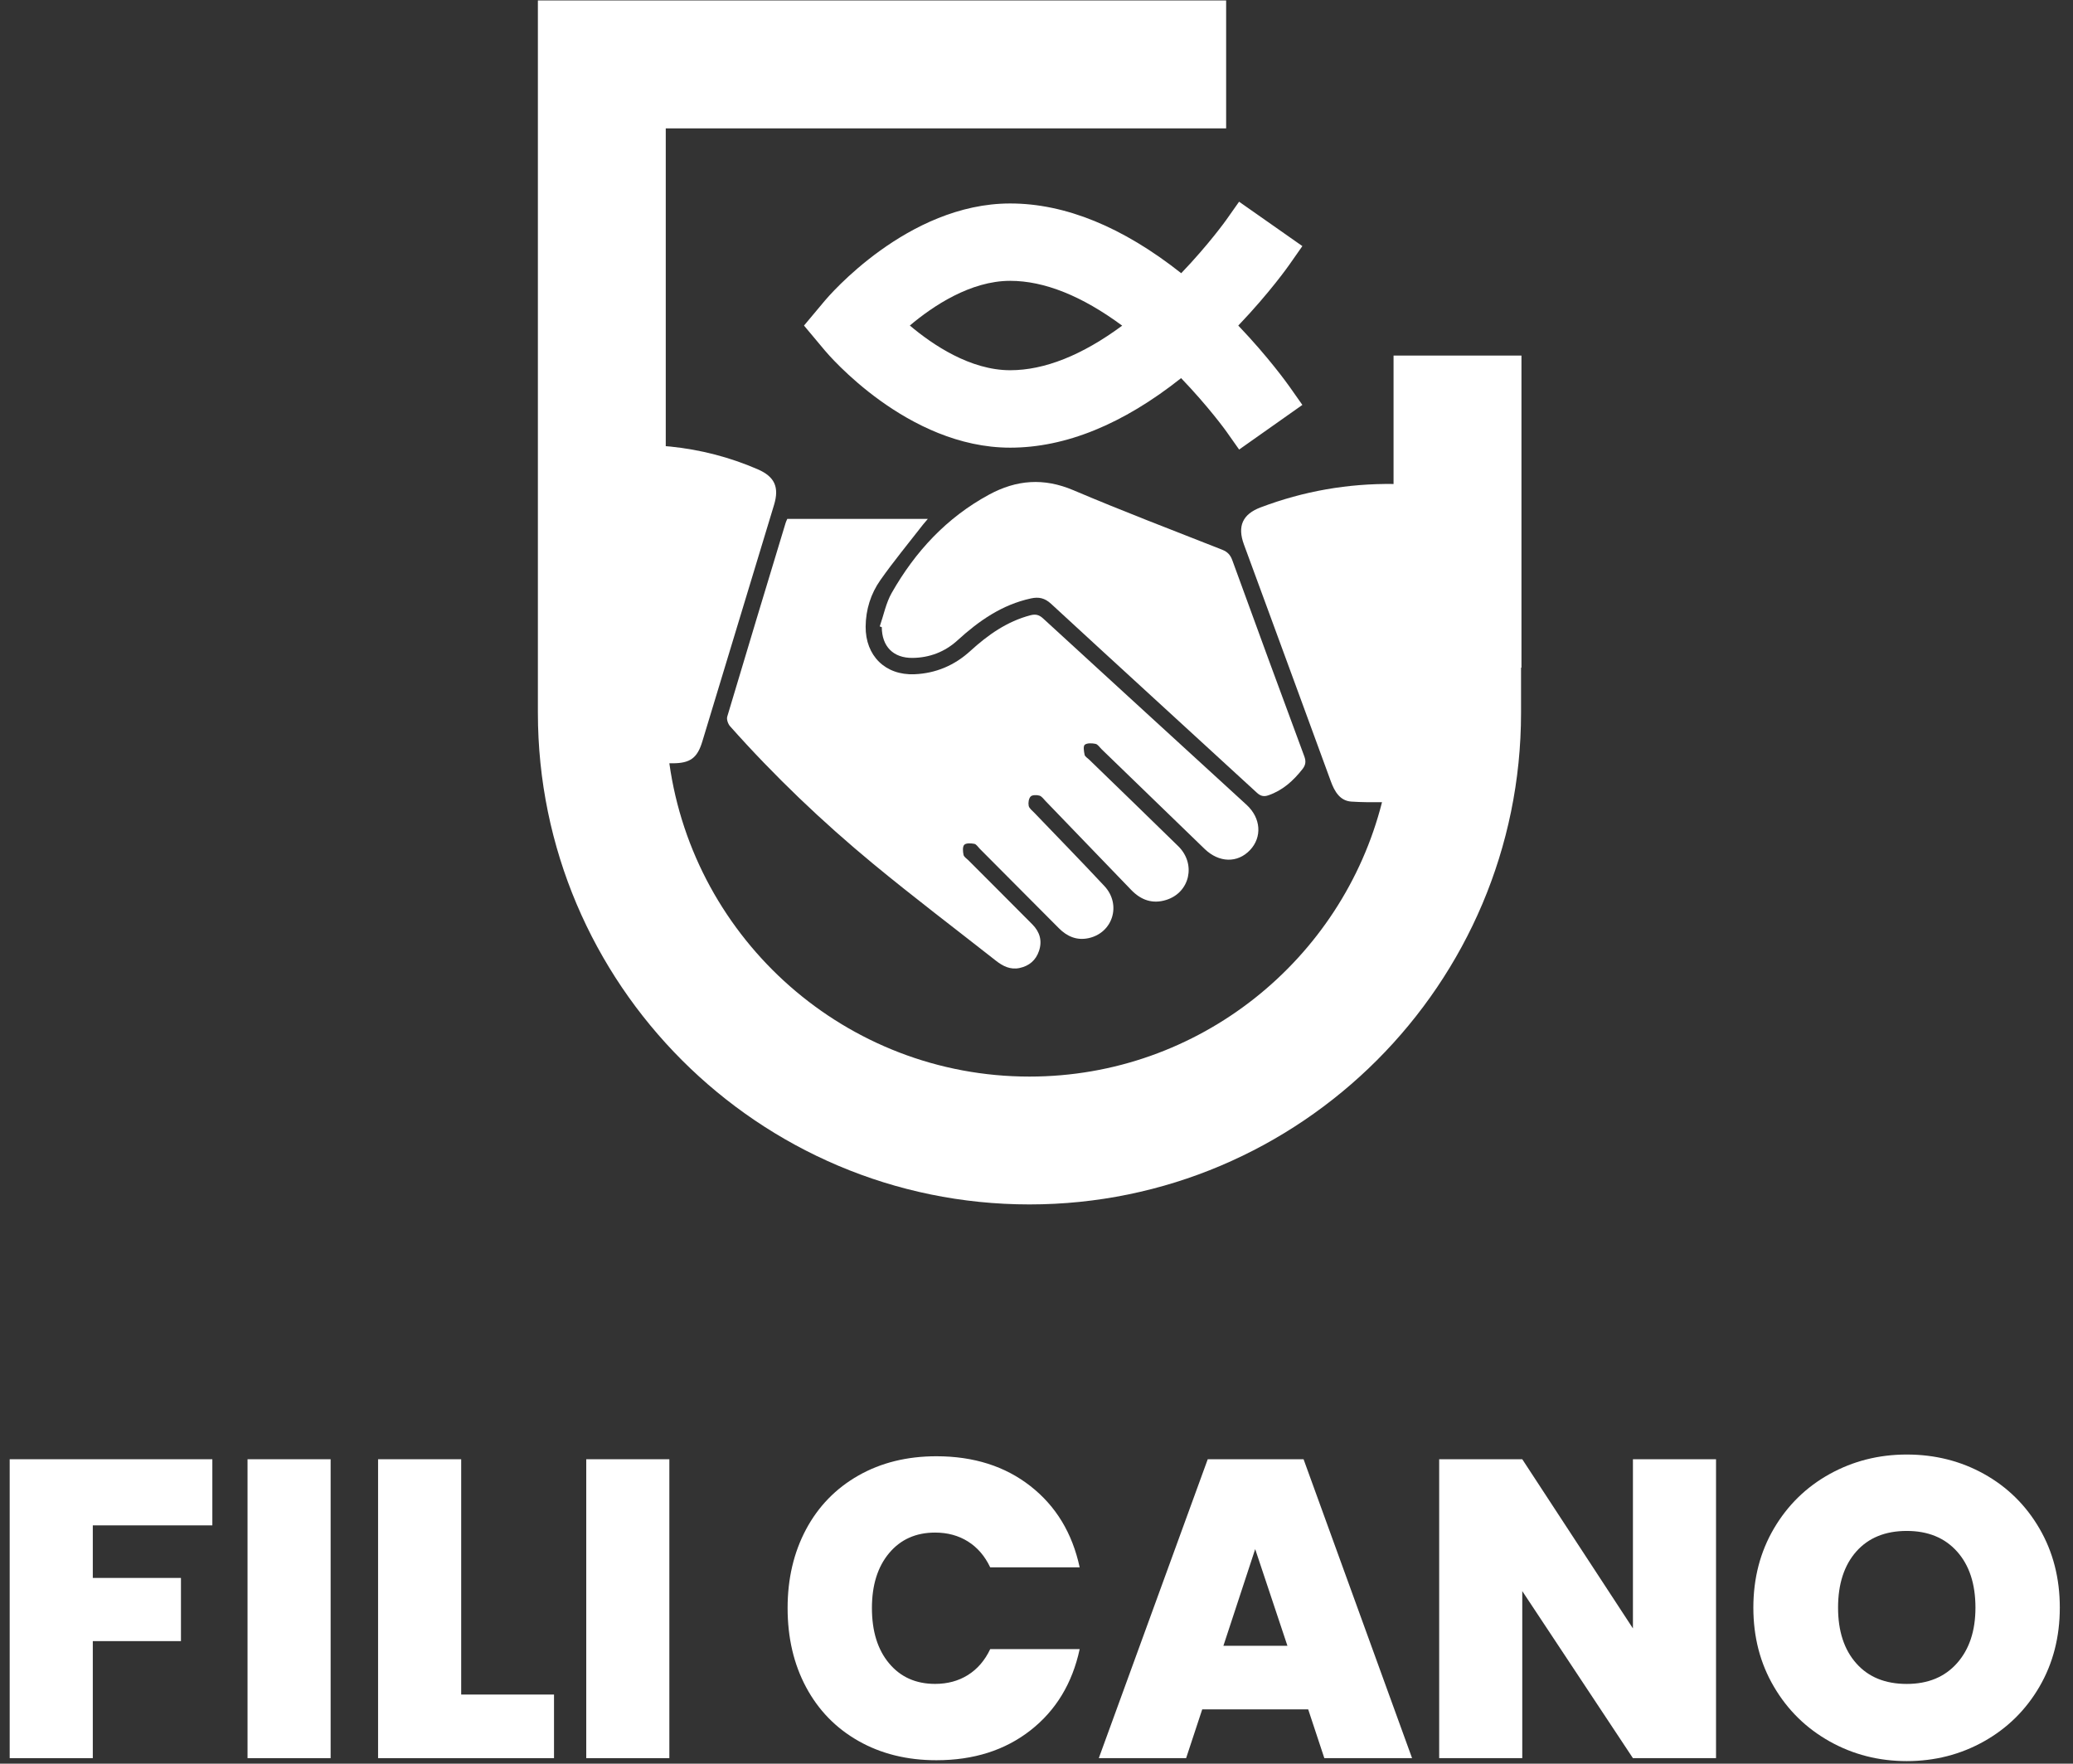 <svg width="154" height="131" viewBox="0 0 154 131" fill="none" xmlns="http://www.w3.org/2000/svg">
<rect x="0" y="0" width="154" height="131" fill="#333333" stroke="none"/>
<path d="M75.045 15.113C67.405 15.113 61.52 22.041 61.272 22.337L59.728 24.182L61.272 26.027C61.52 26.323 67.397 33.251 75.045 33.251C79.151 33.251 83.419 31.514 87.742 28.086C89.803 30.23 91.085 32.018 91.096 32.035L92.053 33.391L96.751 30.076L95.795 28.718C95.632 28.488 94.234 26.531 91.99 24.182C94.34 21.722 95.74 19.726 95.8 19.637L96.751 18.279L92.05 14.982L91.096 16.334C91.082 16.354 89.809 18.145 87.751 20.293C83.405 16.856 79.134 15.113 75.045 15.113ZM75.045 27.499C72.087 27.499 69.29 25.614 67.59 24.179C69.29 22.744 72.087 20.859 75.045 20.859C77.576 20.859 80.373 21.978 83.365 24.188C80.387 26.389 77.591 27.499 75.045 27.499Z" fill="white"/>
<path d="M94.228 59.072C95.293 58.705 96.079 57.99 96.76 57.125C97.002 56.817 97.03 56.547 96.894 56.176C95.097 51.327 93.311 46.472 91.546 41.611C91.398 41.207 91.187 40.988 90.794 40.831C87.101 39.376 83.388 37.961 79.735 36.409C77.539 35.478 75.52 35.632 73.47 36.742C70.324 38.448 67.997 40.962 66.249 44.029C65.816 44.786 65.645 45.692 65.355 46.529C65.406 46.546 65.455 46.563 65.506 46.58C65.514 48.01 66.354 48.884 67.795 48.867C69.059 48.853 70.196 48.417 71.135 47.56C72.721 46.111 74.441 44.912 76.588 44.448C77.166 44.322 77.613 44.416 78.08 44.846C83.163 49.533 88.271 54.194 93.363 58.873C93.642 59.135 93.889 59.189 94.228 59.072Z" fill="white"/>
<path d="M103.525 26.409V34.185V35.948C100.131 35.905 96.84 36.48 93.653 37.685C92.312 38.191 91.908 39.077 92.409 40.441C93.004 42.067 93.605 43.687 94.2 45.313C95.757 49.556 97.318 53.796 98.867 58.038C99.143 58.793 99.547 59.482 100.385 59.539C101.142 59.59 101.902 59.59 102.668 59.582C99.704 71.282 89.086 79.964 76.477 79.964C62.852 79.964 51.559 69.824 49.725 56.694C49.814 56.694 49.899 56.694 49.987 56.694C51.272 56.689 51.804 56.299 52.171 55.086C53.951 49.223 55.728 43.357 57.505 37.494C57.903 36.173 57.542 35.398 56.283 34.854C54.21 33.957 52.046 33.399 49.805 33.169C49.691 33.157 49.574 33.151 49.458 33.14V24.689V11.348V9.537H91.088V0.035H39.959V4.785V9.535V24.68V34.182V41.079V52.941C39.959 73.079 56.34 89.46 76.477 89.46C96.615 89.46 112.996 73.079 112.996 52.941V49.593H113.027V47.107V46.418V41.079V34.182V26.409H103.525Z" fill="white"/>
<path d="M81.386 55.251C81.557 55.288 81.691 55.507 81.836 55.649C84.388 58.118 86.936 60.59 89.49 63.056C90.564 64.092 91.933 64.118 92.859 63.144C93.773 62.181 93.676 60.763 92.608 59.781C87.568 55.162 82.522 50.555 77.485 45.931C77.192 45.663 76.936 45.601 76.557 45.697C74.806 46.156 73.388 47.161 72.081 48.354C70.905 49.428 69.515 50.014 67.938 50.08C65.765 50.171 64.29 48.704 64.307 46.537C64.319 45.276 64.689 44.1 65.401 43.089C66.394 41.677 67.502 40.341 68.561 38.975C68.664 38.844 68.775 38.721 68.926 38.542C65.378 38.542 61.932 38.542 58.487 38.542C58.439 38.653 58.39 38.744 58.362 38.841C56.91 43.636 55.454 48.431 54.025 53.232C53.965 53.434 54.085 53.776 54.239 53.947C57.513 57.628 61.07 61.025 64.865 64.16C67.852 66.626 70.945 68.967 73.991 71.362C74.504 71.766 75.062 72.045 75.743 71.9C76.454 71.746 76.953 71.328 77.186 70.63C77.44 69.875 77.24 69.215 76.697 68.665C75.116 67.071 73.527 65.487 71.941 63.898C71.81 63.767 71.611 63.648 71.58 63.497C71.528 63.252 71.497 62.888 71.634 62.748C71.77 62.609 72.135 62.631 72.38 62.677C72.531 62.705 72.653 62.907 72.781 63.038C74.74 65.003 76.699 66.968 78.656 68.939C79.273 69.562 79.997 69.87 80.868 69.682C82.673 69.292 83.328 67.184 82.041 65.809C80.33 63.975 78.573 62.181 76.836 60.368C76.682 60.205 76.46 60.046 76.42 59.855C76.375 59.636 76.42 59.314 76.563 59.163C76.68 59.038 77.01 59.038 77.215 59.095C77.388 59.143 77.525 59.345 77.665 59.491C79.789 61.692 81.916 63.893 84.037 66.102C84.769 66.863 85.632 67.162 86.646 66.84C88.397 66.287 88.872 64.172 87.534 62.856C85.336 60.698 83.115 58.562 80.905 56.415C80.788 56.301 80.603 56.199 80.575 56.065C80.521 55.815 80.458 55.422 80.586 55.316C80.763 55.179 81.124 55.197 81.386 55.251Z" fill="white"/>
<path d="M15.775 108.387V113.299H6.894V117.203H13.443V121.896H6.894V130.589H0.72V108.387H15.775Z" fill="white"/>
<path d="M24.562 108.387V130.589H18.389V108.387H24.562Z" fill="white"/>
<path d="M34.261 125.865H41.157V130.589H28.087V108.387H34.261V125.865Z" fill="white"/>
<path d="M49.725 108.387V130.589H43.552V108.387H49.725Z" fill="white"/>
<path d="M59.879 113.598C60.793 111.887 62.089 110.554 63.769 109.597C65.449 108.643 67.38 108.165 69.564 108.165C72.334 108.165 74.666 108.905 76.554 110.386C78.445 111.867 79.661 113.877 80.207 116.417H73.561C73.163 115.577 72.61 114.936 71.907 114.495C71.204 114.054 70.389 113.834 69.467 113.834C68.04 113.834 66.901 114.344 66.05 115.361C65.198 116.38 64.774 117.738 64.774 119.438C64.774 121.161 65.198 122.531 66.05 123.547C66.901 124.566 68.04 125.073 69.467 125.073C70.389 125.073 71.204 124.854 71.907 124.413C72.61 123.971 73.163 123.331 73.561 122.491H80.207C79.661 125.031 78.445 127.041 76.554 128.522C74.663 130.002 72.334 130.743 69.564 130.743C67.38 130.743 65.449 130.264 63.769 129.31C62.089 128.356 60.793 127.021 59.879 125.31C58.965 123.598 58.51 121.642 58.51 119.435C58.51 117.257 58.968 115.309 59.879 113.598Z" fill="white"/>
<path d="M97.184 126.967H89.311L88.115 130.589H81.628L89.721 108.387H96.84L104.901 130.589H98.383L97.184 126.967ZM95.641 122.243L93.246 115.062L90.885 122.243H95.641Z" fill="white"/>
<path d="M127.481 130.589H121.308L113.087 118.18V130.589H106.914V108.387H113.087L121.308 120.953V108.387H127.481V130.589Z" fill="white"/>
<path d="M135.921 129.345C134.178 128.368 132.797 127.016 131.781 125.281C130.761 123.55 130.254 121.591 130.254 119.407C130.254 117.223 130.764 115.267 131.781 113.533C132.8 111.801 134.178 110.452 135.921 109.486C137.664 108.521 139.574 108.037 141.653 108.037C143.751 108.037 145.668 108.521 147.399 109.486C149.13 110.452 150.5 111.801 151.508 113.533C152.516 115.264 153.02 117.223 153.02 119.407C153.02 121.591 152.516 123.547 151.508 125.281C150.5 127.013 149.125 128.368 147.382 129.345C145.639 130.321 143.729 130.808 141.65 130.808C139.574 130.808 137.664 130.321 135.921 129.345ZM145.383 123.536C146.297 122.508 146.753 121.133 146.753 119.41C146.753 117.647 146.297 116.255 145.383 115.238C144.469 114.219 143.225 113.712 141.65 113.712C140.055 113.712 138.805 114.222 137.903 115.238C137 116.258 136.547 117.647 136.547 119.41C136.547 121.153 136.997 122.534 137.903 123.55C138.805 124.57 140.055 125.076 141.65 125.076C143.227 125.076 144.469 124.564 145.383 123.536Z" fill="white"/>
</svg>
